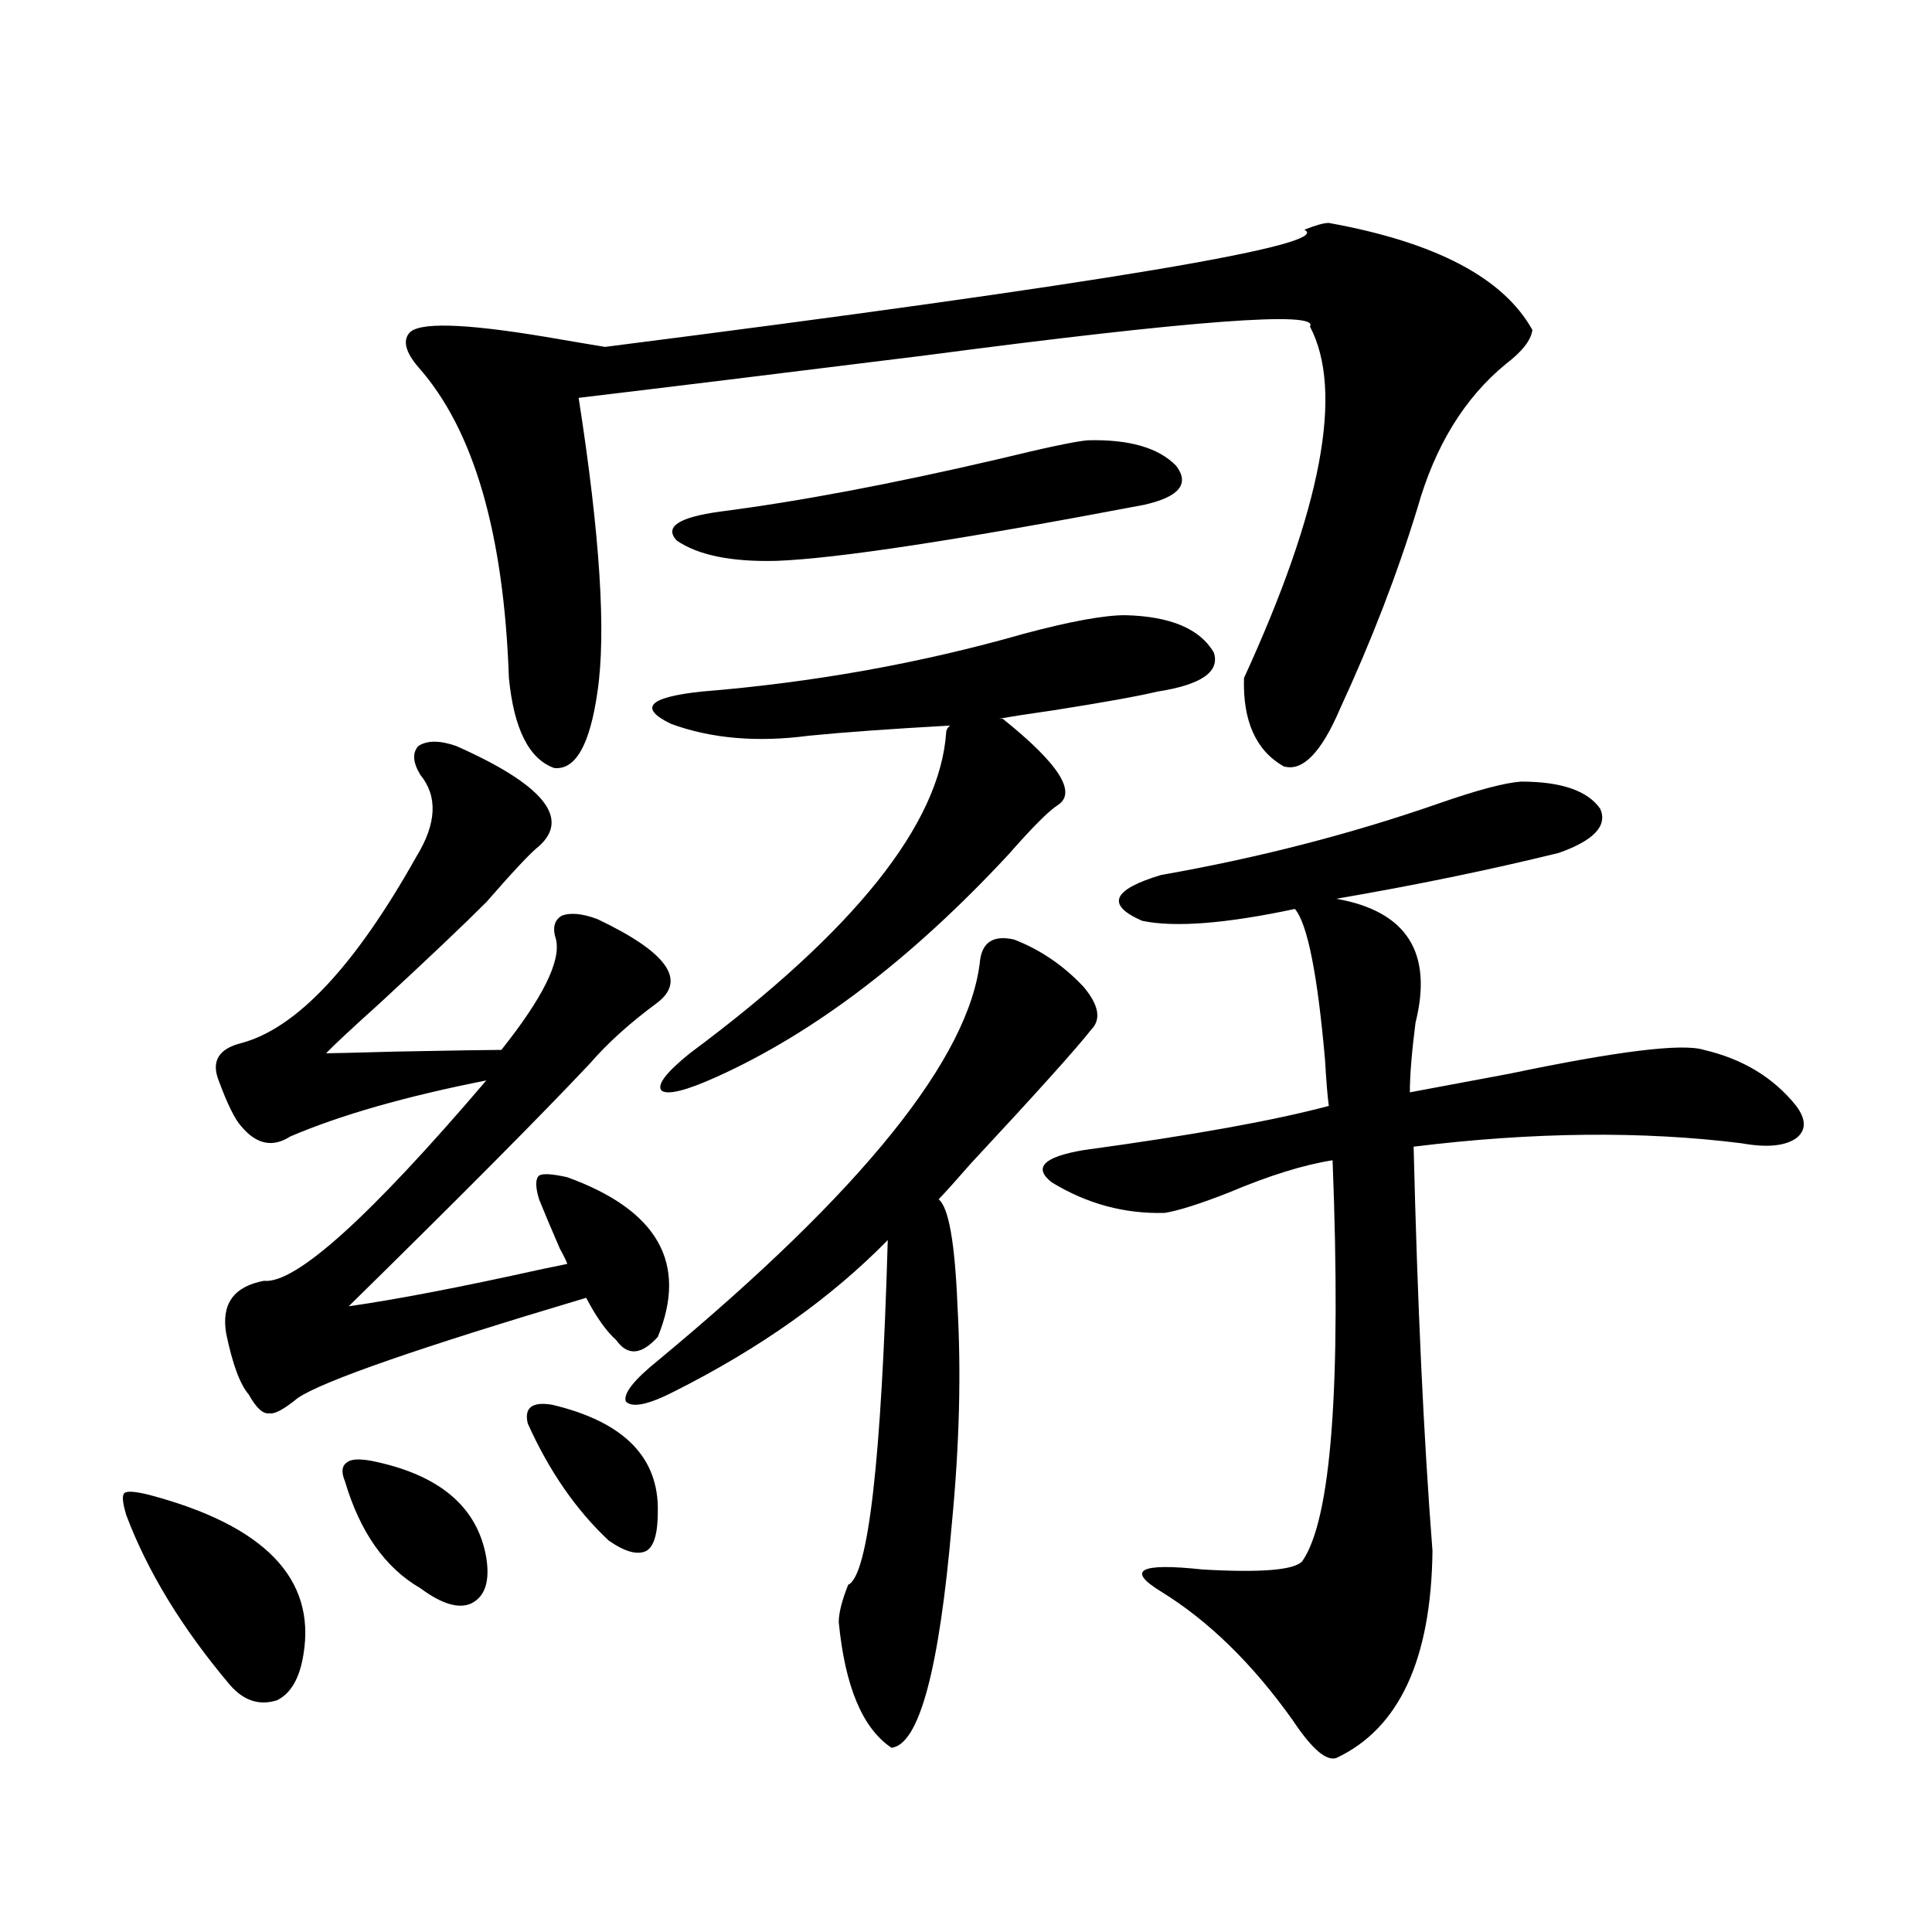 <?xml version="1.0" encoding="utf-8"?>
<!-- Generator: Adobe Illustrator 16.0.0, SVG Export Plug-In . SVG Version: 6.00 Build 0)  -->
<!DOCTYPE svg PUBLIC "-//W3C//DTD SVG 1.1//EN" "http://www.w3.org/Graphics/SVG/1.1/DTD/svg11.dtd">
<svg version="1.1" id="图层_1" xmlns="http://www.w3.org/2000/svg" xmlns:xlink="http://www.w3.org/1999/xlink" x="0px" y="0px"
	 width="1000px" height="1000px" viewBox="0 0 1000 1000" enable-background="new 0 0 1000 1000" xml:space="preserve">
<path d="M77.072,773.695c59.831,15.82,86.492,43.354,79.998,82.617c-1.951,12.305-6.509,20.215-13.658,23.73
	c-9.116,2.925-17.24,0.288-24.39-7.91c-24.725-29.306-42.606-58.585-53.657-87.891c-1.951-6.44-2.287-10.245-0.976-11.426
	C65.685,771.649,69.907,771.938,77.072,773.695z M236.092,386.098c44.877,19.927,59.175,37.216,42.926,51.855
	c-3.902,2.938-13.018,12.606-27.316,29.004c-11.707,11.728-29.923,29.004-54.633,51.855c-14.969,13.485-24.39,22.274-28.292,26.367
	c2.591,0,14.634-0.288,36.097-0.879c30.563-0.577,48.779-0.879,54.633-0.879c21.463-26.944,30.883-45.991,28.292-57.129
	c-1.951-5.851-0.976-9.956,2.927-12.305c4.542-1.758,10.731-1.167,18.536,1.758c35.761,17.001,46.173,31.353,31.219,43.066
	c-14.314,10.547-26.021,21.094-35.121,31.641c-25.365,26.958-66.995,68.856-124.875,125.684c24.71-3.516,58.2-9.956,100.485-19.336
	c5.854-1.167,10.076-2.046,12.683-2.637c-0.656-1.758-1.951-4.395-3.902-7.91c-4.558-10.547-8.14-19.034-10.731-25.488
	c-1.951-6.44-1.951-10.547,0-12.305c1.951-1.167,6.829-0.879,14.634,0.879c46.828,17.001,62.438,44.536,46.828,82.617
	c-8.46,9.38-15.609,9.97-21.463,1.758c-5.213-4.683-10.411-12.003-15.609-21.973c-86.507,25.79-136.262,43.066-149.265,51.855
	c-7.165,5.864-12.042,8.501-14.634,7.91c-3.262,0.591-6.829-2.637-10.731-9.668c-4.558-5.273-8.46-15.82-11.707-31.641
	c-2.607-15.229,3.902-24.308,19.512-27.246c16.25,1.758,54.633-32.808,115.119-103.711c-41.63,8.212-75.456,17.88-101.461,29.004
	c-9.116,5.864-17.561,4.106-25.365-5.273c-3.262-3.516-7.165-11.426-11.707-23.73c-3.902-9.956,0-16.397,11.707-19.336
	c28.612-7.608,58.855-39.839,90.729-96.68c10.396-16.987,11.052-31.05,1.951-42.188c-3.902-6.44-4.238-11.426-0.976-14.941
	C221.123,383.173,227.632,383.173,236.092,386.098z M192.191,756.117c35.121,7.031,54.953,23.73,59.511,50.098
	c1.951,12.305-0.656,20.215-7.805,23.73c-6.509,2.925-15.289,0.288-26.341-7.91c-18.216-10.547-31.219-29.004-39.023-55.371
	c-1.951-4.683-1.631-7.91,0.976-9.668C181.459,755.238,185.682,754.95,192.191,756.117z M687.789,115.395
	c55.273,9.97,90.394,28.427,105.363,55.371c-0.656,5.273-5.213,11.138-13.658,17.578c-21.463,17.578-36.752,42.489-45.853,74.707
	c-10.411,33.989-23.749,68.555-39.999,103.711c-9.756,22.852-19.512,32.821-29.268,29.883
	c-14.314-8.198-21.143-23.429-20.487-45.703c40.319-87.891,51.706-148.535,34.146-181.934c5.198-8.198-61.142-3.214-199.02,14.941
	c-75.456,9.38-135.286,16.699-179.508,21.973c11.052,70.903,14.298,121.591,9.756,152.051
	c-3.902,27.548-11.387,40.731-22.438,39.551c-13.018-4.683-20.823-20.215-23.414-46.582c-2.607-74.995-18.216-128.608-46.828-160.84
	c-6.509-7.608-8.14-13.472-4.878-17.578c4.542-5.851,27.957-5.273,70.242,1.758c13.658,2.349,24.054,4.106,31.219,5.273
	c257.555-32.808,378.192-53.022,361.942-60.645C680.959,116.575,685.182,115.395,687.789,115.395z M285.847,727.113
	c37.072,8.789,55.273,27.246,54.633,55.371c0,11.138-1.951,17.88-5.854,20.215c-4.558,2.349-11.067,0.591-19.512-5.273
	c-16.92-15.82-30.899-36.035-41.95-60.645C271.213,728.583,275.436,725.355,285.847,727.113z M524.866,486.293
	c13.658,5.273,25.685,13.485,36.097,24.609c7.805,9.38,9.1,16.699,3.902,21.973c-7.805,9.97-28.627,33.11-62.438,69.434
	c-7.165,8.212-12.683,14.364-16.585,18.457c5.198,4.106,8.445,22.563,9.756,55.371c1.951,34.579,0.976,72.07-2.927,112.5
	c-6.509,75.586-16.92,114.258-31.219,116.016c-14.969-9.97-24.07-31.641-27.316-65.039c0-4.696,1.616-11.138,4.878-19.336
	c10.396-4.696,17.225-64.16,20.487-178.418c-29.268,29.883-66.02,55.962-110.241,78.223c-13.658,7.031-22.118,8.789-25.365,5.273
	c-1.311-4.093,4.222-11.124,16.585-21.094c106.003-87.891,161.612-157.022,166.825-207.422
	C508.601,487.474,514.454,483.958,524.866,486.293z M519.012,372.035c29.268,23.442,38.688,38.384,28.292,44.824
	c-4.558,2.938-13.018,11.426-25.365,25.488c-50.09,53.915-100.485,92.285-151.216,115.137c-15.609,7.031-25.045,9.38-28.292,7.031
	c-2.607-2.925,2.271-9.366,14.634-19.336c85.196-63.281,129.417-118.652,132.68-166.113c0-1.167,0.64-2.335,1.951-3.516
	c-31.219,1.758-55.608,3.516-73.169,5.273c-26.676,3.516-50.41,1.47-71.218-6.152c-16.92-8.198-11.707-13.761,15.609-16.699
	c57.88-4.683,113.488-14.64,166.825-29.883c24.054-6.44,41.615-9.668,52.682-9.668c23.414,0.591,38.688,7.031,45.853,19.336
	c3.247,9.97-6.509,16.699-29.268,20.215c-9.756,2.349-27.652,5.575-53.657,9.668c-12.363,1.758-21.798,3.228-28.292,4.395H519.012z
	 M562.914,227.895c21.463-0.577,36.737,3.817,45.853,13.184c7.149,9.38,1.616,16.122-16.585,20.215
	c-95.607,18.169-159.021,27.837-190.239,29.004c-23.414,0.591-40.655-2.925-51.706-10.547c-6.509-7.031,0.976-12.003,22.438-14.941
	c40.975-5.273,89.098-14.351,144.387-27.246C541.115,231.712,556.405,228.485,562.914,227.895z M787.298,404.555
	c20.807,0,34.466,4.696,40.975,14.063c3.902,8.789-3.262,16.411-21.463,22.852c-35.777,8.789-74.145,16.699-115.119,23.73
	c36.417,6.454,50.075,27.837,40.975,64.16c-1.951,15.243-2.927,27.246-2.927,36.035c12.347-2.335,29.588-5.562,51.706-9.668
	c55.928-11.714,89.419-15.82,100.485-12.305c20.152,4.696,36.097,14.364,47.804,29.004c5.198,7.031,5.198,12.606,0,16.699
	c-5.854,4.106-15.29,4.985-28.292,2.637c-51.386-6.44-107.97-5.851-169.752,1.758c1.951,80.859,5.198,150.595,9.756,209.18
	c-0.656,56.25-17.24,91.983-49.755,107.227c-5.213,1.758-12.683-4.696-22.438-19.336c-20.823-29.306-43.581-51.567-68.291-66.797
	c-18.216-11.124-11.067-14.941,21.463-11.426c30.563,1.758,47.804,0.302,51.706-4.395c14.954-21.671,20.152-90.815,15.609-207.422
	c-14.969,2.349-32.85,7.91-53.657,16.699c-14.969,5.864-26.021,9.38-33.17,10.547c-20.823,0.591-40.334-4.683-58.535-15.82
	c-9.756-7.608-4.238-13.184,16.585-16.699c55.928-7.608,98.199-15.229,126.826-22.852c-0.656-4.683-1.311-12.593-1.951-23.73
	c-3.902-44.522-9.115-70.601-15.609-78.223c-35.777,7.622-62.117,9.668-79.022,6.152c-18.871-8.198-15.609-16.108,9.756-23.73
	c50.075-8.789,97.879-21.094,143.411-36.914C764.525,408.949,778.838,405.146,787.298,404.555z"/>
</svg>
